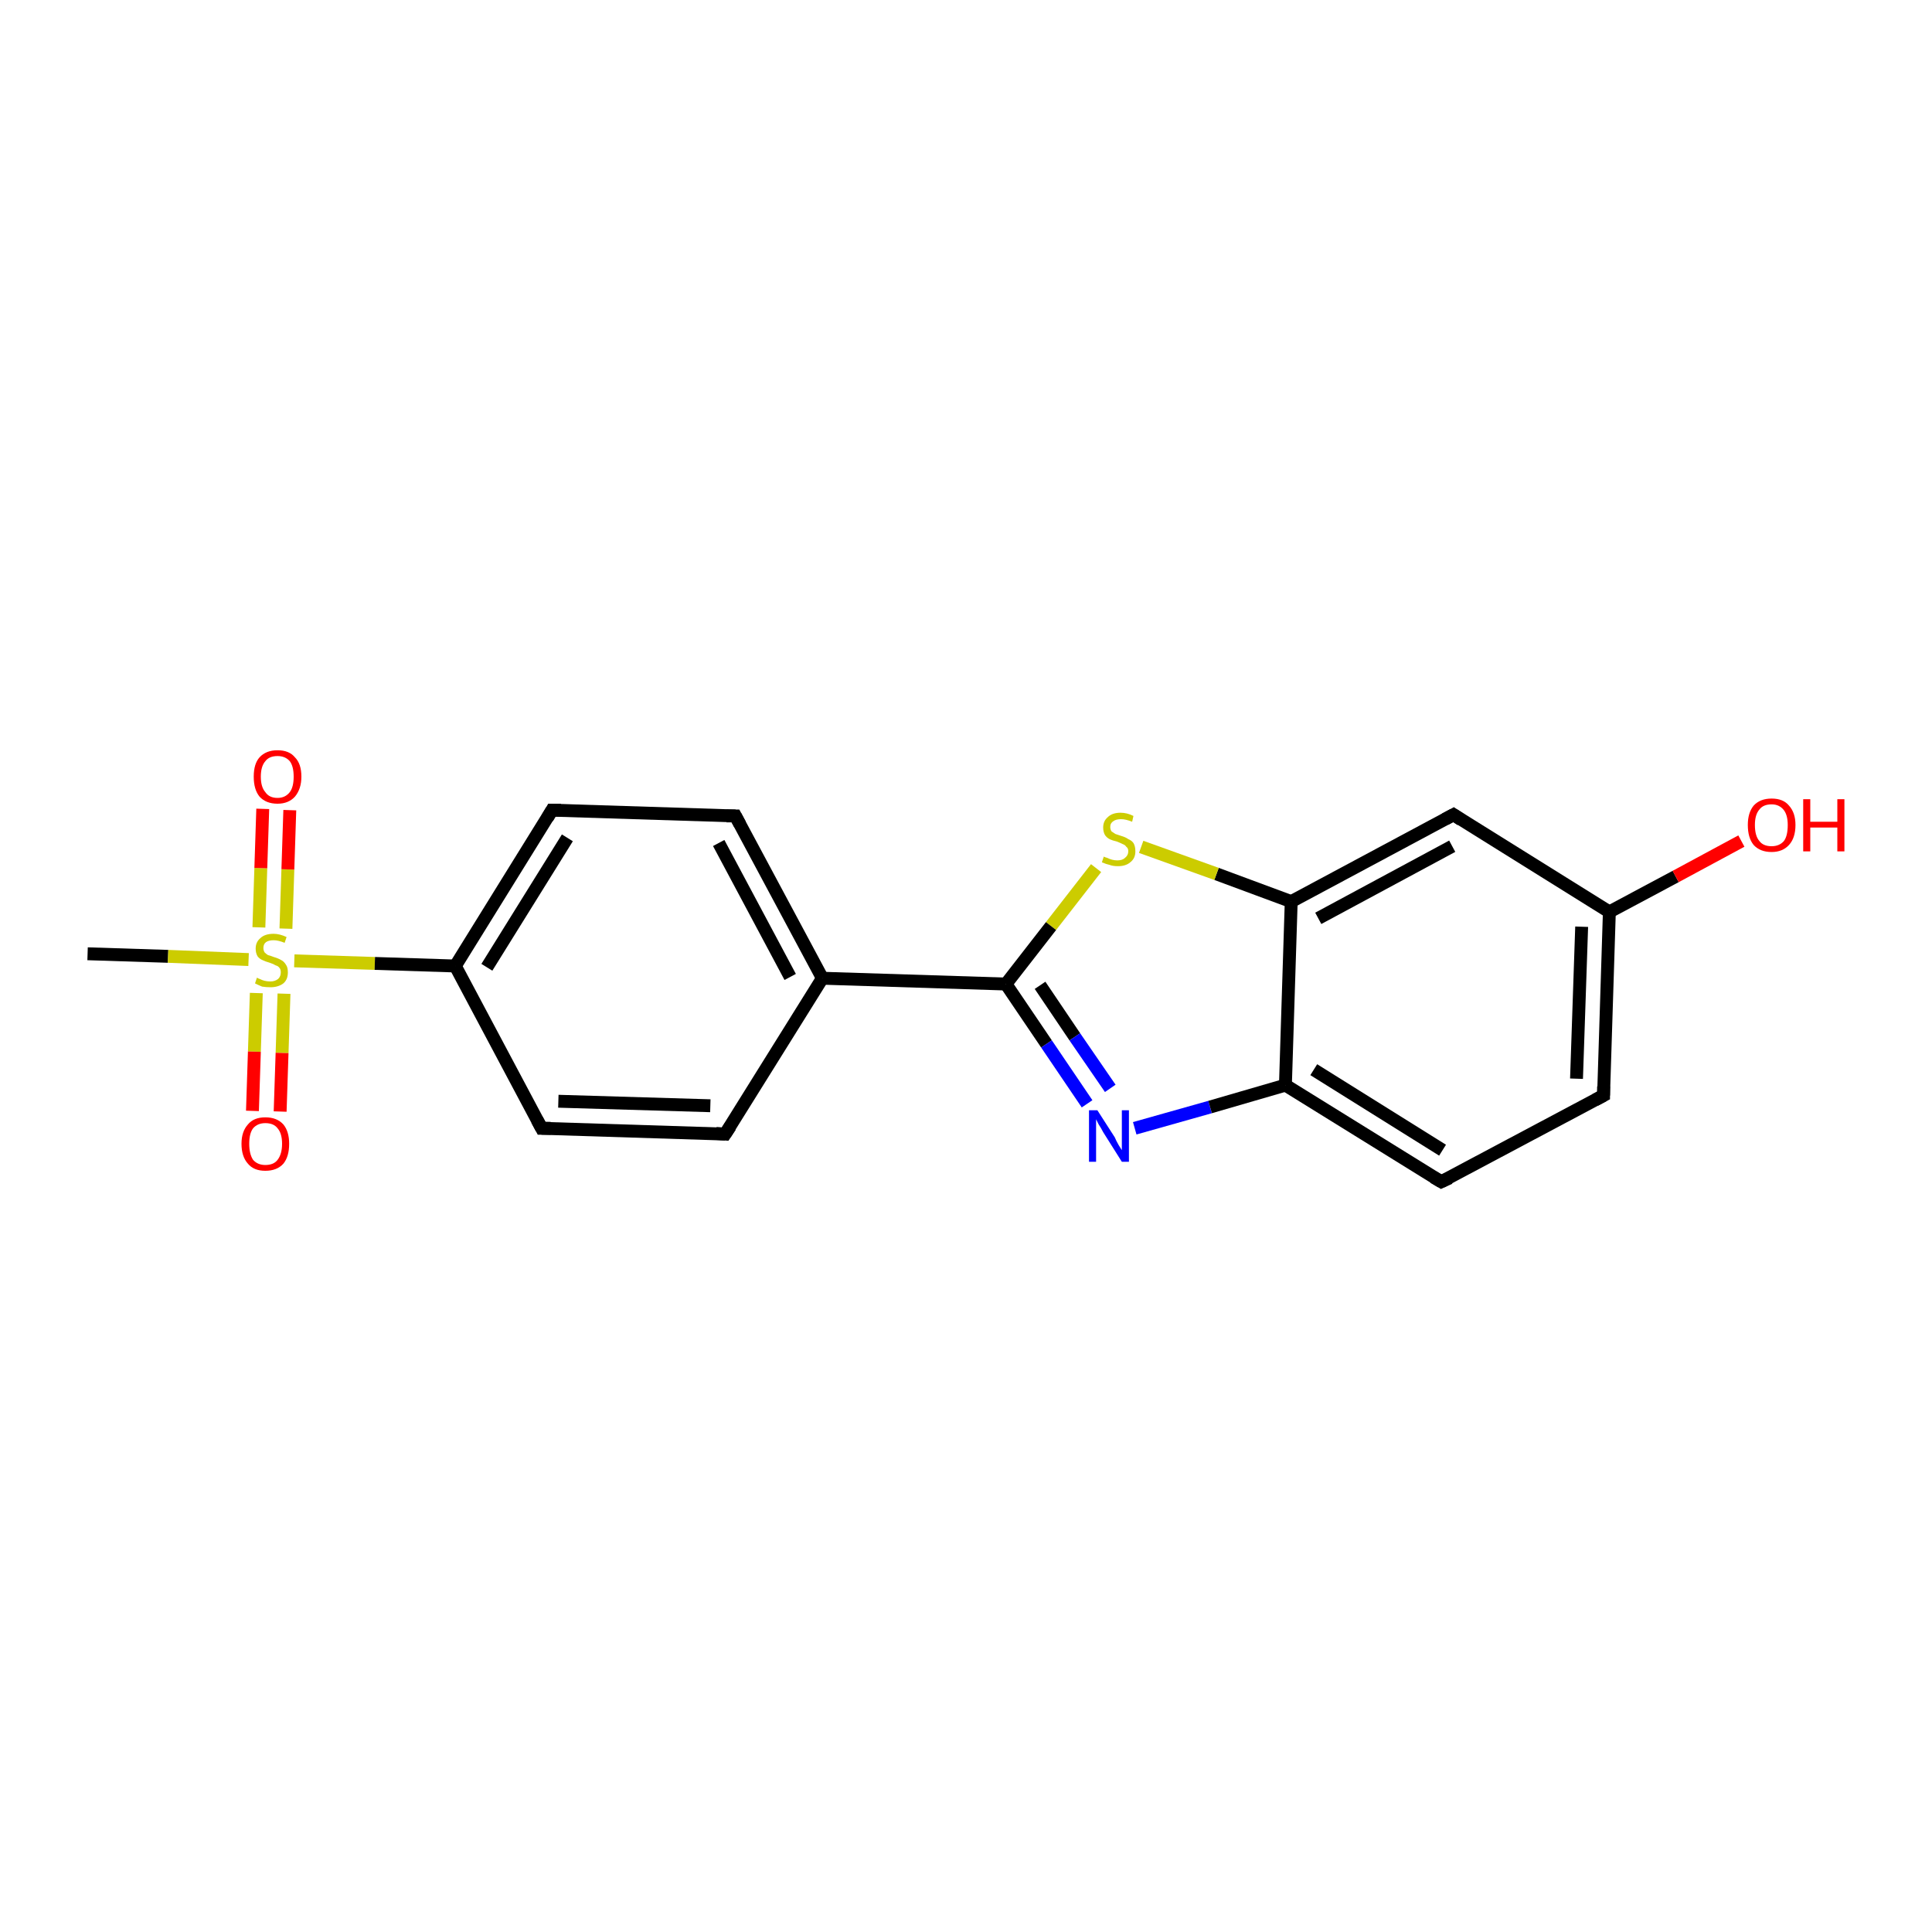<?xml version='1.0' encoding='iso-8859-1'?>
<svg version='1.1' baseProfile='full'
              xmlns='http://www.w3.org/2000/svg'
                      xmlns:rdkit='http://www.rdkit.org/xml'
                      xmlns:xlink='http://www.w3.org/1999/xlink'
                  xml:space='preserve'
width='300px' height='300px' viewBox='0 0 300 300'>
<!-- END OF HEADER -->
<rect style='opacity:1.0;fill:#FFFFFF;stroke:none' width='300.0' height='300.0' x='0.0' y='0.0'> </rect>
<path class='bond-0 atom-0 atom-1' d='M 13.6,148.1 L 26.1,148.5' style='fill:none;fill-rule:evenodd;stroke:#000000;stroke-width:2.0px;stroke-linecap:butt;stroke-linejoin:miter;stroke-opacity:1' />
<path class='bond-0 atom-0 atom-1' d='M 26.1,148.5 L 38.6,149.0' style='fill:none;fill-rule:evenodd;stroke:#CCCC00;stroke-width:2.0px;stroke-linecap:butt;stroke-linejoin:miter;stroke-opacity:1' />
<path class='bond-1 atom-1 atom-2' d='M 39.8,154.2 L 39.5,163.3' style='fill:none;fill-rule:evenodd;stroke:#CCCC00;stroke-width:2.0px;stroke-linecap:butt;stroke-linejoin:miter;stroke-opacity:1' />
<path class='bond-1 atom-1 atom-2' d='M 39.5,163.3 L 39.2,172.5' style='fill:none;fill-rule:evenodd;stroke:#FF0000;stroke-width:2.0px;stroke-linecap:butt;stroke-linejoin:miter;stroke-opacity:1' />
<path class='bond-1 atom-1 atom-2' d='M 44.1,154.3 L 43.8,163.5' style='fill:none;fill-rule:evenodd;stroke:#CCCC00;stroke-width:2.0px;stroke-linecap:butt;stroke-linejoin:miter;stroke-opacity:1' />
<path class='bond-1 atom-1 atom-2' d='M 43.8,163.5 L 43.5,172.6' style='fill:none;fill-rule:evenodd;stroke:#FF0000;stroke-width:2.0px;stroke-linecap:butt;stroke-linejoin:miter;stroke-opacity:1' />
<path class='bond-2 atom-1 atom-3' d='M 44.4,144.2 L 44.7,135.0' style='fill:none;fill-rule:evenodd;stroke:#CCCC00;stroke-width:2.0px;stroke-linecap:butt;stroke-linejoin:miter;stroke-opacity:1' />
<path class='bond-2 atom-1 atom-3' d='M 44.7,135.0 L 45.0,125.8' style='fill:none;fill-rule:evenodd;stroke:#FF0000;stroke-width:2.0px;stroke-linecap:butt;stroke-linejoin:miter;stroke-opacity:1' />
<path class='bond-2 atom-1 atom-3' d='M 40.2,144.0 L 40.5,134.8' style='fill:none;fill-rule:evenodd;stroke:#CCCC00;stroke-width:2.0px;stroke-linecap:butt;stroke-linejoin:miter;stroke-opacity:1' />
<path class='bond-2 atom-1 atom-3' d='M 40.5,134.8 L 40.8,125.6' style='fill:none;fill-rule:evenodd;stroke:#FF0000;stroke-width:2.0px;stroke-linecap:butt;stroke-linejoin:miter;stroke-opacity:1' />
<path class='bond-3 atom-1 atom-4' d='M 45.7,149.2 L 58.2,149.6' style='fill:none;fill-rule:evenodd;stroke:#CCCC00;stroke-width:2.0px;stroke-linecap:butt;stroke-linejoin:miter;stroke-opacity:1' />
<path class='bond-3 atom-1 atom-4' d='M 58.2,149.6 L 70.7,150.0' style='fill:none;fill-rule:evenodd;stroke:#000000;stroke-width:2.0px;stroke-linecap:butt;stroke-linejoin:miter;stroke-opacity:1' />
<path class='bond-4 atom-4 atom-5' d='M 70.7,150.0 L 85.7,125.8' style='fill:none;fill-rule:evenodd;stroke:#000000;stroke-width:2.0px;stroke-linecap:butt;stroke-linejoin:miter;stroke-opacity:1' />
<path class='bond-4 atom-4 atom-5' d='M 75.6,150.2 L 88.1,130.1' style='fill:none;fill-rule:evenodd;stroke:#000000;stroke-width:2.0px;stroke-linecap:butt;stroke-linejoin:miter;stroke-opacity:1' />
<path class='bond-5 atom-5 atom-6' d='M 85.7,125.8 L 114.2,126.7' style='fill:none;fill-rule:evenodd;stroke:#000000;stroke-width:2.0px;stroke-linecap:butt;stroke-linejoin:miter;stroke-opacity:1' />
<path class='bond-6 atom-6 atom-7' d='M 114.2,126.7 L 127.7,151.9' style='fill:none;fill-rule:evenodd;stroke:#000000;stroke-width:2.0px;stroke-linecap:butt;stroke-linejoin:miter;stroke-opacity:1' />
<path class='bond-6 atom-6 atom-7' d='M 111.6,130.9 L 122.7,151.7' style='fill:none;fill-rule:evenodd;stroke:#000000;stroke-width:2.0px;stroke-linecap:butt;stroke-linejoin:miter;stroke-opacity:1' />
<path class='bond-7 atom-7 atom-8' d='M 127.7,151.9 L 156.2,152.8' style='fill:none;fill-rule:evenodd;stroke:#000000;stroke-width:2.0px;stroke-linecap:butt;stroke-linejoin:miter;stroke-opacity:1' />
<path class='bond-8 atom-8 atom-9' d='M 156.2,152.8 L 162.5,162.1' style='fill:none;fill-rule:evenodd;stroke:#000000;stroke-width:2.0px;stroke-linecap:butt;stroke-linejoin:miter;stroke-opacity:1' />
<path class='bond-8 atom-8 atom-9' d='M 162.5,162.1 L 168.8,171.4' style='fill:none;fill-rule:evenodd;stroke:#0000FF;stroke-width:2.0px;stroke-linecap:butt;stroke-linejoin:miter;stroke-opacity:1' />
<path class='bond-8 atom-8 atom-9' d='M 161.5,153.0 L 166.9,161.0' style='fill:none;fill-rule:evenodd;stroke:#000000;stroke-width:2.0px;stroke-linecap:butt;stroke-linejoin:miter;stroke-opacity:1' />
<path class='bond-8 atom-8 atom-9' d='M 166.9,161.0 L 172.4,169.0' style='fill:none;fill-rule:evenodd;stroke:#0000FF;stroke-width:2.0px;stroke-linecap:butt;stroke-linejoin:miter;stroke-opacity:1' />
<path class='bond-9 atom-9 atom-10' d='M 176.2,175.2 L 187.9,171.9' style='fill:none;fill-rule:evenodd;stroke:#0000FF;stroke-width:2.0px;stroke-linecap:butt;stroke-linejoin:miter;stroke-opacity:1' />
<path class='bond-9 atom-9 atom-10' d='M 187.9,171.9 L 199.6,168.5' style='fill:none;fill-rule:evenodd;stroke:#000000;stroke-width:2.0px;stroke-linecap:butt;stroke-linejoin:miter;stroke-opacity:1' />
<path class='bond-10 atom-10 atom-11' d='M 199.6,168.5 L 223.8,183.5' style='fill:none;fill-rule:evenodd;stroke:#000000;stroke-width:2.0px;stroke-linecap:butt;stroke-linejoin:miter;stroke-opacity:1' />
<path class='bond-10 atom-10 atom-11' d='M 204.0,166.1 L 224.0,178.6' style='fill:none;fill-rule:evenodd;stroke:#000000;stroke-width:2.0px;stroke-linecap:butt;stroke-linejoin:miter;stroke-opacity:1' />
<path class='bond-11 atom-11 atom-12' d='M 223.8,183.5 L 249.0,170.1' style='fill:none;fill-rule:evenodd;stroke:#000000;stroke-width:2.0px;stroke-linecap:butt;stroke-linejoin:miter;stroke-opacity:1' />
<path class='bond-12 atom-12 atom-13' d='M 249.0,170.1 L 249.9,141.6' style='fill:none;fill-rule:evenodd;stroke:#000000;stroke-width:2.0px;stroke-linecap:butt;stroke-linejoin:miter;stroke-opacity:1' />
<path class='bond-12 atom-12 atom-13' d='M 244.8,167.5 L 245.6,143.9' style='fill:none;fill-rule:evenodd;stroke:#000000;stroke-width:2.0px;stroke-linecap:butt;stroke-linejoin:miter;stroke-opacity:1' />
<path class='bond-13 atom-13 atom-14' d='M 249.9,141.6 L 260.2,136.1' style='fill:none;fill-rule:evenodd;stroke:#000000;stroke-width:2.0px;stroke-linecap:butt;stroke-linejoin:miter;stroke-opacity:1' />
<path class='bond-13 atom-13 atom-14' d='M 260.2,136.1 L 270.4,130.6' style='fill:none;fill-rule:evenodd;stroke:#FF0000;stroke-width:2.0px;stroke-linecap:butt;stroke-linejoin:miter;stroke-opacity:1' />
<path class='bond-14 atom-13 atom-15' d='M 249.9,141.6 L 225.7,126.5' style='fill:none;fill-rule:evenodd;stroke:#000000;stroke-width:2.0px;stroke-linecap:butt;stroke-linejoin:miter;stroke-opacity:1' />
<path class='bond-15 atom-15 atom-16' d='M 225.7,126.5 L 200.5,140.0' style='fill:none;fill-rule:evenodd;stroke:#000000;stroke-width:2.0px;stroke-linecap:butt;stroke-linejoin:miter;stroke-opacity:1' />
<path class='bond-15 atom-15 atom-16' d='M 225.5,131.4 L 204.7,142.6' style='fill:none;fill-rule:evenodd;stroke:#000000;stroke-width:2.0px;stroke-linecap:butt;stroke-linejoin:miter;stroke-opacity:1' />
<path class='bond-16 atom-16 atom-17' d='M 200.5,140.0 L 188.9,135.7' style='fill:none;fill-rule:evenodd;stroke:#000000;stroke-width:2.0px;stroke-linecap:butt;stroke-linejoin:miter;stroke-opacity:1' />
<path class='bond-16 atom-16 atom-17' d='M 188.9,135.7 L 177.2,131.5' style='fill:none;fill-rule:evenodd;stroke:#CCCC00;stroke-width:2.0px;stroke-linecap:butt;stroke-linejoin:miter;stroke-opacity:1' />
<path class='bond-17 atom-7 atom-18' d='M 127.7,151.9 L 112.6,176.1' style='fill:none;fill-rule:evenodd;stroke:#000000;stroke-width:2.0px;stroke-linecap:butt;stroke-linejoin:miter;stroke-opacity:1' />
<path class='bond-18 atom-18 atom-19' d='M 112.6,176.1 L 84.1,175.2' style='fill:none;fill-rule:evenodd;stroke:#000000;stroke-width:2.0px;stroke-linecap:butt;stroke-linejoin:miter;stroke-opacity:1' />
<path class='bond-18 atom-18 atom-19' d='M 110.3,171.7 L 86.7,171.0' style='fill:none;fill-rule:evenodd;stroke:#000000;stroke-width:2.0px;stroke-linecap:butt;stroke-linejoin:miter;stroke-opacity:1' />
<path class='bond-19 atom-19 atom-4' d='M 84.1,175.2 L 70.7,150.0' style='fill:none;fill-rule:evenodd;stroke:#000000;stroke-width:2.0px;stroke-linecap:butt;stroke-linejoin:miter;stroke-opacity:1' />
<path class='bond-20 atom-17 atom-8' d='M 170.2,134.8 L 163.2,143.8' style='fill:none;fill-rule:evenodd;stroke:#CCCC00;stroke-width:2.0px;stroke-linecap:butt;stroke-linejoin:miter;stroke-opacity:1' />
<path class='bond-20 atom-17 atom-8' d='M 163.2,143.8 L 156.2,152.8' style='fill:none;fill-rule:evenodd;stroke:#000000;stroke-width:2.0px;stroke-linecap:butt;stroke-linejoin:miter;stroke-opacity:1' />
<path class='bond-21 atom-16 atom-10' d='M 200.5,140.0 L 199.6,168.5' style='fill:none;fill-rule:evenodd;stroke:#000000;stroke-width:2.0px;stroke-linecap:butt;stroke-linejoin:miter;stroke-opacity:1' />
<path d='M 85.0,127.0 L 85.7,125.8 L 87.1,125.8' style='fill:none;stroke:#000000;stroke-width:2.0px;stroke-linecap:butt;stroke-linejoin:miter;stroke-opacity:1;' />
<path d='M 112.8,126.7 L 114.2,126.7 L 114.9,128.0' style='fill:none;stroke:#000000;stroke-width:2.0px;stroke-linecap:butt;stroke-linejoin:miter;stroke-opacity:1;' />
<path d='M 222.6,182.8 L 223.8,183.5 L 225.1,182.9' style='fill:none;stroke:#000000;stroke-width:2.0px;stroke-linecap:butt;stroke-linejoin:miter;stroke-opacity:1;' />
<path d='M 247.7,170.8 L 249.0,170.1 L 249.0,168.7' style='fill:none;stroke:#000000;stroke-width:2.0px;stroke-linecap:butt;stroke-linejoin:miter;stroke-opacity:1;' />
<path d='M 226.9,127.3 L 225.7,126.5 L 224.4,127.2' style='fill:none;stroke:#000000;stroke-width:2.0px;stroke-linecap:butt;stroke-linejoin:miter;stroke-opacity:1;' />
<path d='M 113.4,174.9 L 112.6,176.1 L 111.2,176.0' style='fill:none;stroke:#000000;stroke-width:2.0px;stroke-linecap:butt;stroke-linejoin:miter;stroke-opacity:1;' />
<path d='M 85.5,175.2 L 84.1,175.2 L 83.4,173.9' style='fill:none;stroke:#000000;stroke-width:2.0px;stroke-linecap:butt;stroke-linejoin:miter;stroke-opacity:1;' />
<path class='atom-1' d='M 39.9 151.8
Q 40.0 151.9, 40.3 152.0
Q 40.7 152.2, 41.1 152.3
Q 41.5 152.4, 42.0 152.4
Q 42.7 152.4, 43.2 152.0
Q 43.6 151.6, 43.6 151.0
Q 43.6 150.5, 43.4 150.3
Q 43.2 150.0, 42.8 149.9
Q 42.5 149.7, 41.9 149.5
Q 41.2 149.3, 40.8 149.1
Q 40.3 148.9, 40.0 148.5
Q 39.7 148.0, 39.7 147.3
Q 39.7 146.3, 40.4 145.7
Q 41.1 145.0, 42.5 145.0
Q 43.4 145.0, 44.5 145.5
L 44.2 146.4
Q 43.2 146.0, 42.5 146.0
Q 41.7 146.0, 41.3 146.3
Q 40.9 146.6, 40.9 147.2
Q 40.9 147.6, 41.1 147.9
Q 41.3 148.1, 41.6 148.3
Q 42.0 148.4, 42.5 148.6
Q 43.2 148.8, 43.7 149.1
Q 44.1 149.3, 44.4 149.8
Q 44.7 150.2, 44.7 151.0
Q 44.7 152.1, 44.0 152.7
Q 43.2 153.3, 42.0 153.3
Q 41.3 153.3, 40.7 153.2
Q 40.2 153.0, 39.6 152.7
L 39.9 151.8
' fill='#CCCC00'/>
<path class='atom-2' d='M 37.5 177.6
Q 37.5 175.7, 38.5 174.6
Q 39.4 173.5, 41.2 173.5
Q 43.0 173.5, 44.0 174.6
Q 44.9 175.7, 44.9 177.6
Q 44.9 179.6, 44.0 180.7
Q 43.0 181.8, 41.2 181.8
Q 39.4 181.8, 38.5 180.7
Q 37.5 179.6, 37.5 177.6
M 41.2 180.9
Q 42.5 180.9, 43.1 180.1
Q 43.8 179.2, 43.8 177.6
Q 43.8 176.0, 43.1 175.2
Q 42.5 174.4, 41.2 174.4
Q 40.0 174.4, 39.3 175.2
Q 38.7 176.0, 38.7 177.6
Q 38.7 179.2, 39.3 180.1
Q 40.0 180.9, 41.2 180.9
' fill='#FF0000'/>
<path class='atom-3' d='M 39.4 120.6
Q 39.4 118.6, 40.3 117.6
Q 41.3 116.5, 43.1 116.5
Q 44.9 116.5, 45.8 117.6
Q 46.8 118.6, 46.8 120.6
Q 46.8 122.5, 45.8 123.7
Q 44.8 124.8, 43.1 124.8
Q 41.3 124.8, 40.3 123.7
Q 39.4 122.6, 39.4 120.6
M 43.1 123.9
Q 44.3 123.9, 45.0 123.0
Q 45.6 122.2, 45.6 120.6
Q 45.6 119.0, 45.0 118.2
Q 44.3 117.4, 43.1 117.4
Q 41.8 117.4, 41.2 118.2
Q 40.5 119.0, 40.5 120.6
Q 40.5 122.2, 41.2 123.0
Q 41.8 123.9, 43.1 123.9
' fill='#FF0000'/>
<path class='atom-9' d='M 170.4 172.4
L 173.1 176.6
Q 173.3 177.1, 173.7 177.8
Q 174.2 178.6, 174.2 178.6
L 174.2 172.4
L 175.3 172.4
L 175.3 180.4
L 174.2 180.4
L 171.3 175.8
Q 171.0 175.2, 170.6 174.6
Q 170.3 174.0, 170.2 173.8
L 170.2 180.4
L 169.1 180.4
L 169.1 172.4
L 170.4 172.4
' fill='#0000FF'/>
<path class='atom-14' d='M 271.4 128.1
Q 271.4 126.2, 272.3 125.1
Q 273.3 124.0, 275.1 124.0
Q 276.9 124.0, 277.8 125.1
Q 278.8 126.2, 278.8 128.1
Q 278.8 130.1, 277.8 131.2
Q 276.8 132.3, 275.1 132.3
Q 273.3 132.3, 272.3 131.2
Q 271.4 130.1, 271.4 128.1
M 275.1 131.4
Q 276.3 131.4, 277.0 130.6
Q 277.6 129.8, 277.6 128.1
Q 277.6 126.6, 277.0 125.8
Q 276.3 124.9, 275.1 124.9
Q 273.8 124.9, 273.2 125.7
Q 272.5 126.5, 272.5 128.1
Q 272.5 129.8, 273.2 130.6
Q 273.8 131.4, 275.1 131.4
' fill='#FF0000'/>
<path class='atom-14' d='M 280.0 124.1
L 281.1 124.1
L 281.1 127.6
L 285.3 127.6
L 285.3 124.1
L 286.4 124.1
L 286.4 132.2
L 285.3 132.2
L 285.3 128.5
L 281.1 128.5
L 281.1 132.2
L 280.0 132.2
L 280.0 124.1
' fill='#FF0000'/>
<path class='atom-17' d='M 171.4 133.0
Q 171.5 133.1, 171.9 133.2
Q 172.3 133.4, 172.7 133.5
Q 173.1 133.6, 173.5 133.6
Q 174.3 133.6, 174.7 133.2
Q 175.2 132.8, 175.2 132.2
Q 175.2 131.7, 174.9 131.5
Q 174.7 131.2, 174.4 131.1
Q 174.0 130.9, 173.5 130.7
Q 172.7 130.5, 172.3 130.3
Q 171.9 130.1, 171.6 129.7
Q 171.3 129.2, 171.3 128.5
Q 171.3 127.5, 172.0 126.9
Q 172.7 126.2, 174.0 126.2
Q 175.0 126.2, 176.0 126.7
L 175.8 127.6
Q 174.8 127.2, 174.1 127.2
Q 173.3 127.2, 172.9 127.5
Q 172.4 127.8, 172.4 128.4
Q 172.4 128.8, 172.6 129.1
Q 172.9 129.3, 173.2 129.5
Q 173.5 129.6, 174.1 129.8
Q 174.8 130.0, 175.2 130.3
Q 175.7 130.5, 176.0 130.9
Q 176.3 131.4, 176.3 132.2
Q 176.3 133.3, 175.5 133.9
Q 174.8 134.5, 173.6 134.5
Q 172.8 134.5, 172.3 134.3
Q 171.8 134.2, 171.1 133.9
L 171.4 133.0
' fill='#CCCC00'/>
</svg>
